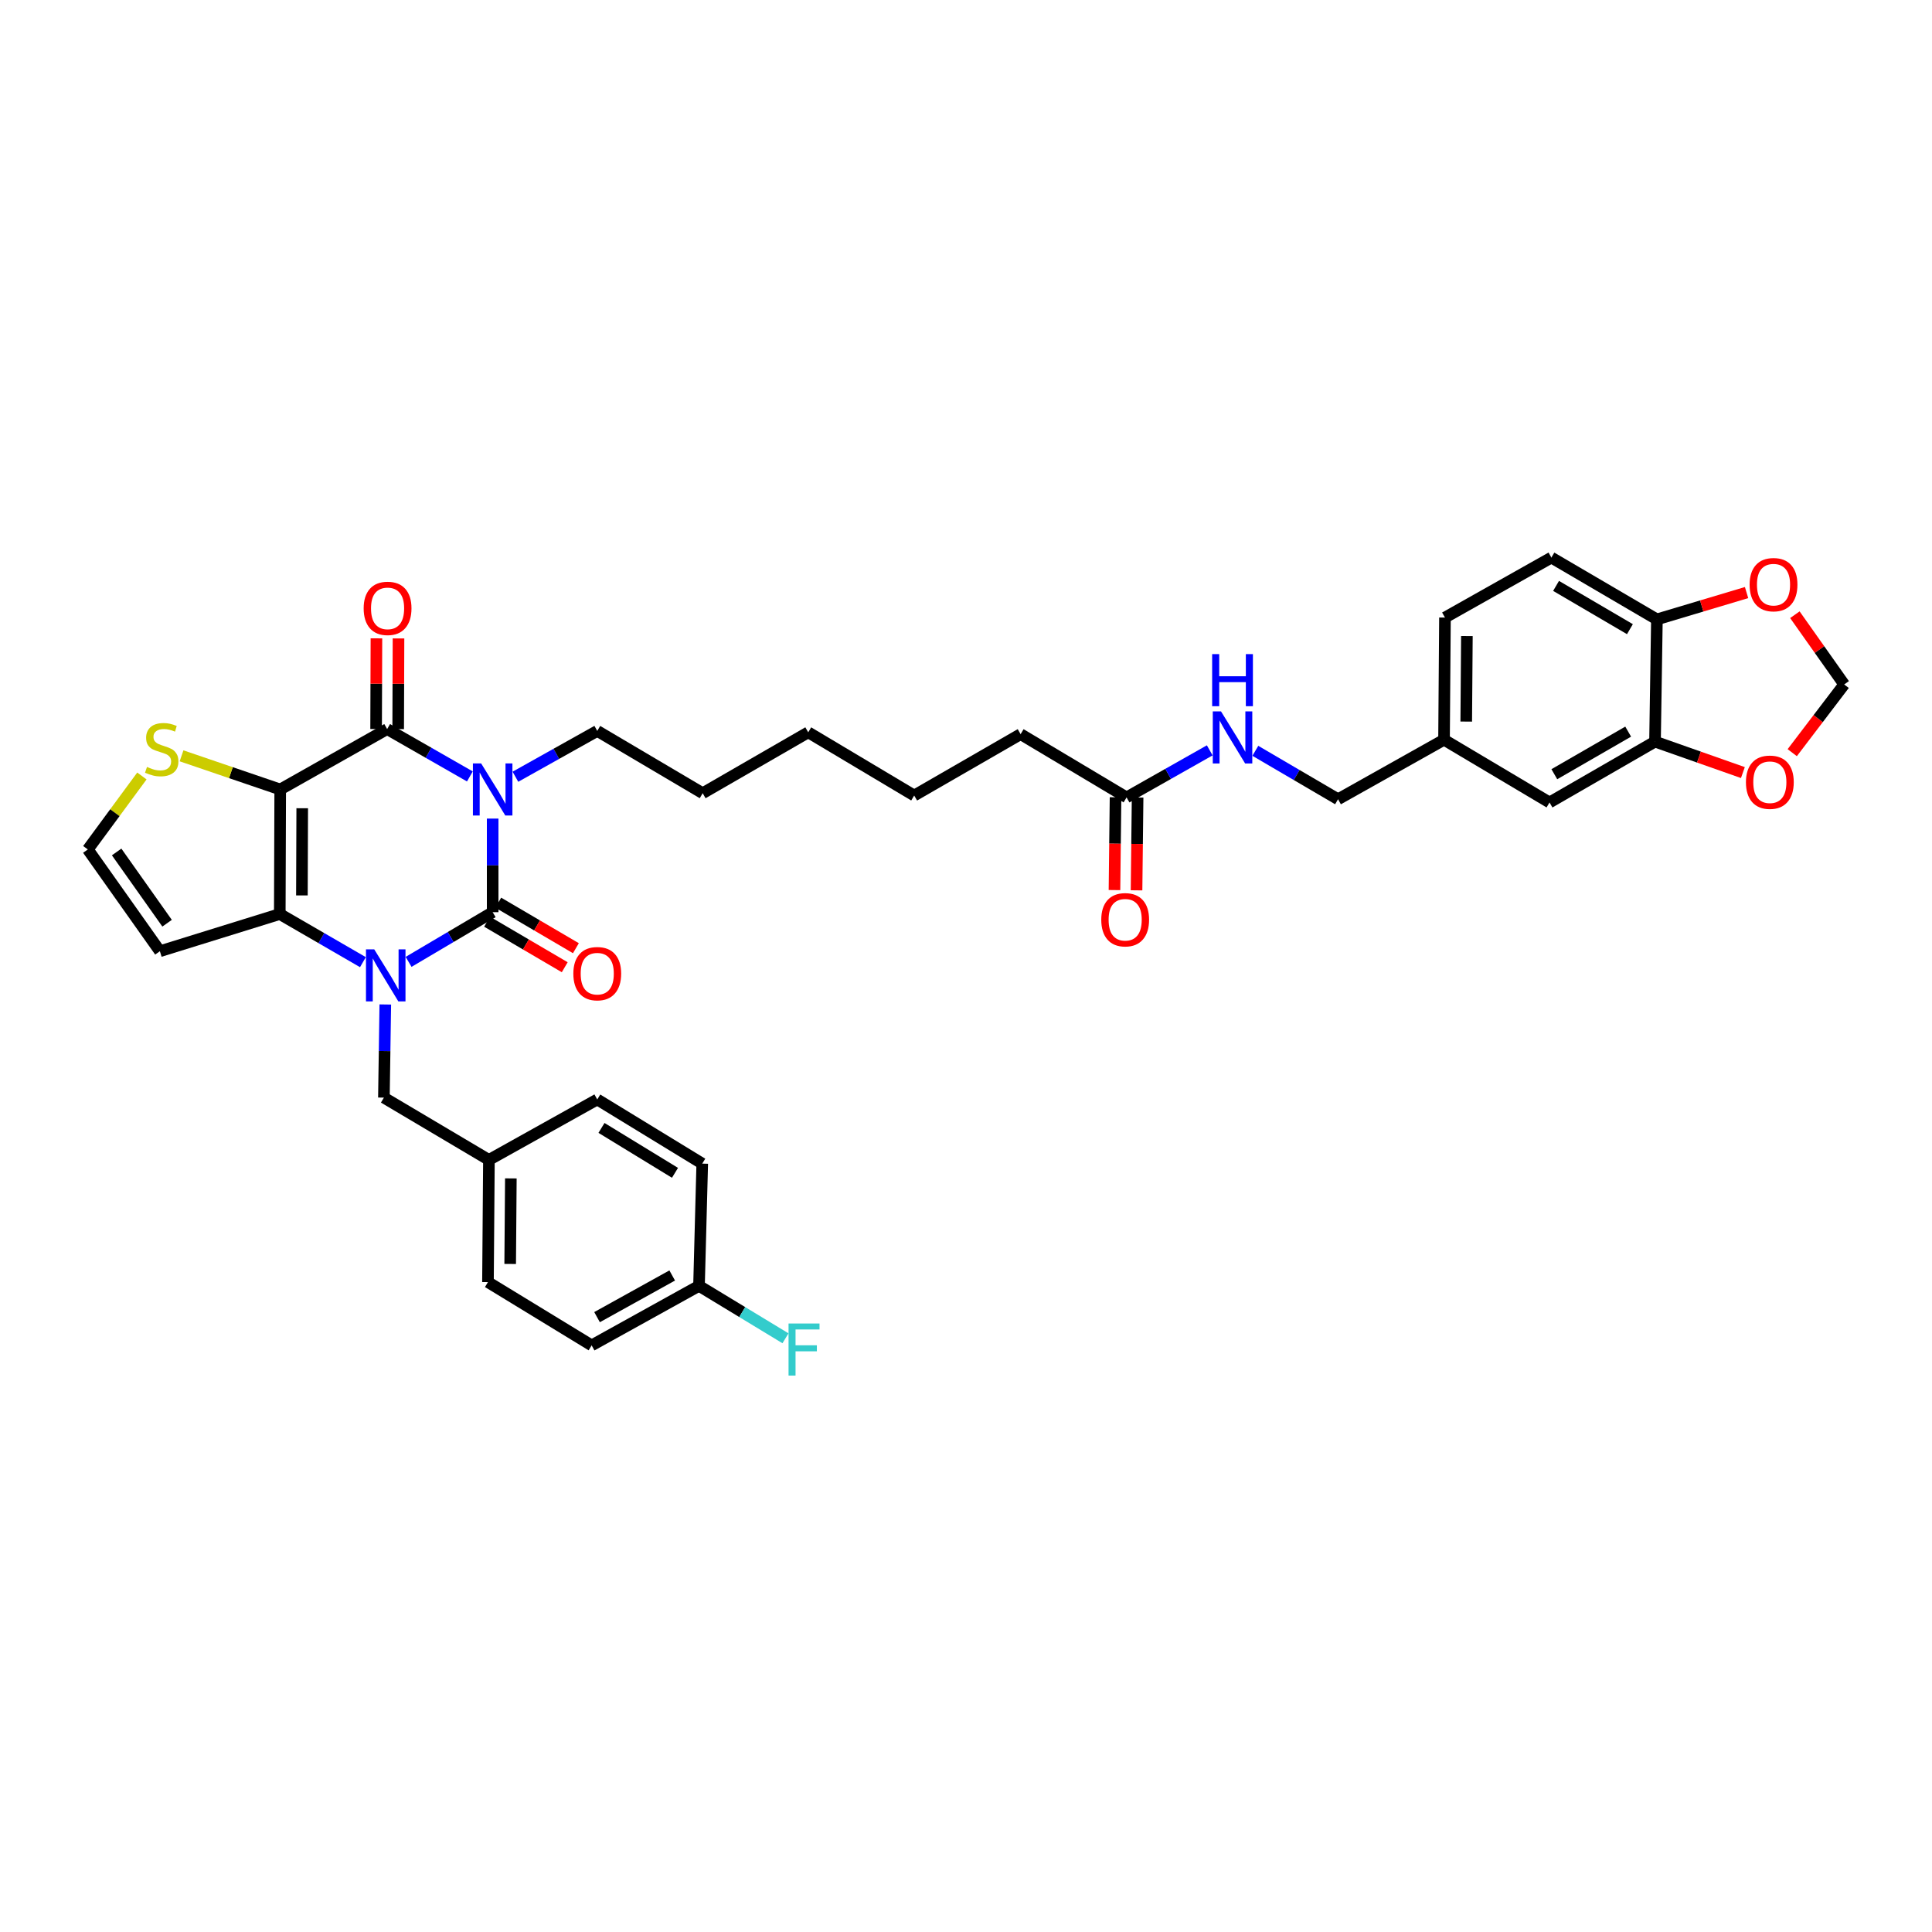 <?xml version='1.0' encoding='iso-8859-1'?>
<svg version='1.1' baseProfile='full'
              xmlns='http://www.w3.org/2000/svg'
                      xmlns:rdkit='http://www.rdkit.org/xml'
                      xmlns:xlink='http://www.w3.org/1999/xlink'
                  xml:space='preserve'
width='1000px' height='1000px' viewBox='0 0 1000 1000'>
<!-- END OF HEADER -->
<rect style='opacity:1.0;fill:#FFFFFF;stroke:none' width='1000' height='1000' x='0' y='0'> </rect>
<path class='bond-0' d='M 255.002,423.699 L 255.002,447.922' style='fill:none;fill-rule:evenodd;stroke:#0000FF;stroke-width:6px;stroke-linecap:butt;stroke-linejoin:miter;stroke-opacity:1' />
<path class='bond-0' d='M 255.002,447.922 L 255.002,472.145' style='fill:none;fill-rule:evenodd;stroke:#000000;stroke-width:6px;stroke-linecap:butt;stroke-linejoin:miter;stroke-opacity:1' />
<path class='bond-3' d='M 243.205,401.879 L 221.796,389.624' style='fill:none;fill-rule:evenodd;stroke:#0000FF;stroke-width:6px;stroke-linecap:butt;stroke-linejoin:miter;stroke-opacity:1' />
<path class='bond-3' d='M 221.796,389.624 L 200.386,377.37' style='fill:none;fill-rule:evenodd;stroke:#000000;stroke-width:6px;stroke-linecap:butt;stroke-linejoin:miter;stroke-opacity:1' />
<path class='bond-20' d='M 266.777,402.039 L 287.956,390.18' style='fill:none;fill-rule:evenodd;stroke:#0000FF;stroke-width:6px;stroke-linecap:butt;stroke-linejoin:miter;stroke-opacity:1' />
<path class='bond-20' d='M 287.956,390.18 L 309.136,378.322' style='fill:none;fill-rule:evenodd;stroke:#000000;stroke-width:6px;stroke-linecap:butt;stroke-linejoin:miter;stroke-opacity:1' />
<path class='bond-1' d='M 255.002,472.145 L 233.245,485.003' style='fill:none;fill-rule:evenodd;stroke:#000000;stroke-width:6px;stroke-linecap:butt;stroke-linejoin:miter;stroke-opacity:1' />
<path class='bond-1' d='M 233.245,485.003 L 211.487,497.862' style='fill:none;fill-rule:evenodd;stroke:#0000FF;stroke-width:6px;stroke-linecap:butt;stroke-linejoin:miter;stroke-opacity:1' />
<path class='bond-9' d='M 252.113,477.072 L 272.208,488.856' style='fill:none;fill-rule:evenodd;stroke:#000000;stroke-width:6px;stroke-linecap:butt;stroke-linejoin:miter;stroke-opacity:1' />
<path class='bond-9' d='M 272.208,488.856 L 292.303,500.639' style='fill:none;fill-rule:evenodd;stroke:#FF0000;stroke-width:6px;stroke-linecap:butt;stroke-linejoin:miter;stroke-opacity:1' />
<path class='bond-9' d='M 257.891,467.218 L 277.986,479.002' style='fill:none;fill-rule:evenodd;stroke:#000000;stroke-width:6px;stroke-linecap:butt;stroke-linejoin:miter;stroke-opacity:1' />
<path class='bond-9' d='M 277.986,479.002 L 298.081,490.785' style='fill:none;fill-rule:evenodd;stroke:#FF0000;stroke-width:6px;stroke-linecap:butt;stroke-linejoin:miter;stroke-opacity:1' />
<path class='bond-7' d='M 199.43,519.915 L 199.067,544.021' style='fill:none;fill-rule:evenodd;stroke:#0000FF;stroke-width:6px;stroke-linecap:butt;stroke-linejoin:miter;stroke-opacity:1' />
<path class='bond-7' d='M 199.067,544.021 L 198.704,568.126' style='fill:none;fill-rule:evenodd;stroke:#000000;stroke-width:6px;stroke-linecap:butt;stroke-linejoin:miter;stroke-opacity:1' />
<path class='bond-36' d='M 187.848,498.016 L 166.33,485.557' style='fill:none;fill-rule:evenodd;stroke:#0000FF;stroke-width:6px;stroke-linecap:butt;stroke-linejoin:miter;stroke-opacity:1' />
<path class='bond-36' d='M 166.33,485.557 L 144.812,473.097' style='fill:none;fill-rule:evenodd;stroke:#000000;stroke-width:6px;stroke-linecap:butt;stroke-linejoin:miter;stroke-opacity:1' />
<path class='bond-2' d='M 145.04,408.631 L 200.386,377.37' style='fill:none;fill-rule:evenodd;stroke:#000000;stroke-width:6px;stroke-linecap:butt;stroke-linejoin:miter;stroke-opacity:1' />
<path class='bond-4' d='M 145.04,408.631 L 144.812,473.097' style='fill:none;fill-rule:evenodd;stroke:#000000;stroke-width:6px;stroke-linecap:butt;stroke-linejoin:miter;stroke-opacity:1' />
<path class='bond-4' d='M 156.429,418.342 L 156.269,463.468' style='fill:none;fill-rule:evenodd;stroke:#000000;stroke-width:6px;stroke-linecap:butt;stroke-linejoin:miter;stroke-opacity:1' />
<path class='bond-5' d='M 145.04,408.631 L 119.504,399.923' style='fill:none;fill-rule:evenodd;stroke:#000000;stroke-width:6px;stroke-linecap:butt;stroke-linejoin:miter;stroke-opacity:1' />
<path class='bond-5' d='M 119.504,399.923 L 93.967,391.214' style='fill:none;fill-rule:evenodd;stroke:#CCCC00;stroke-width:6px;stroke-linecap:butt;stroke-linejoin:miter;stroke-opacity:1' />
<path class='bond-11' d='M 206.098,377.39 L 206.181,353.92' style='fill:none;fill-rule:evenodd;stroke:#000000;stroke-width:6px;stroke-linecap:butt;stroke-linejoin:miter;stroke-opacity:1' />
<path class='bond-11' d='M 206.181,353.92 L 206.264,330.449' style='fill:none;fill-rule:evenodd;stroke:#FF0000;stroke-width:6px;stroke-linecap:butt;stroke-linejoin:miter;stroke-opacity:1' />
<path class='bond-11' d='M 194.674,377.349 L 194.758,353.879' style='fill:none;fill-rule:evenodd;stroke:#000000;stroke-width:6px;stroke-linecap:butt;stroke-linejoin:miter;stroke-opacity:1' />
<path class='bond-11' d='M 194.758,353.879 L 194.841,330.409' style='fill:none;fill-rule:evenodd;stroke:#FF0000;stroke-width:6px;stroke-linecap:butt;stroke-linejoin:miter;stroke-opacity:1' />
<path class='bond-6' d='M 144.812,473.097 L 82.758,492.358' style='fill:none;fill-rule:evenodd;stroke:#000000;stroke-width:6px;stroke-linecap:butt;stroke-linejoin:miter;stroke-opacity:1' />
<path class='bond-10' d='M 73.447,401.647 L 59.451,420.659' style='fill:none;fill-rule:evenodd;stroke:#CCCC00;stroke-width:6px;stroke-linecap:butt;stroke-linejoin:miter;stroke-opacity:1' />
<path class='bond-10' d='M 59.451,420.659 L 45.455,439.671' style='fill:none;fill-rule:evenodd;stroke:#000000;stroke-width:6px;stroke-linecap:butt;stroke-linejoin:miter;stroke-opacity:1' />
<path class='bond-37' d='M 82.758,492.358 L 45.455,439.671' style='fill:none;fill-rule:evenodd;stroke:#000000;stroke-width:6px;stroke-linecap:butt;stroke-linejoin:miter;stroke-opacity:1' />
<path class='bond-37' d='M 86.486,477.854 L 60.373,440.973' style='fill:none;fill-rule:evenodd;stroke:#000000;stroke-width:6px;stroke-linecap:butt;stroke-linejoin:miter;stroke-opacity:1' />
<path class='bond-22' d='M 198.704,568.126 L 253.067,600.365' style='fill:none;fill-rule:evenodd;stroke:#000000;stroke-width:6px;stroke-linecap:butt;stroke-linejoin:miter;stroke-opacity:1' />
<path class='bond-8' d='M 856.635,383.862 L 802.032,415.352' style='fill:none;fill-rule:evenodd;stroke:#000000;stroke-width:6px;stroke-linecap:butt;stroke-linejoin:miter;stroke-opacity:1' />
<path class='bond-8' d='M 842.738,378.69 L 804.515,400.733' style='fill:none;fill-rule:evenodd;stroke:#000000;stroke-width:6px;stroke-linecap:butt;stroke-linejoin:miter;stroke-opacity:1' />
<path class='bond-13' d='M 856.635,383.862 L 879.376,391.873' style='fill:none;fill-rule:evenodd;stroke:#000000;stroke-width:6px;stroke-linecap:butt;stroke-linejoin:miter;stroke-opacity:1' />
<path class='bond-13' d='M 879.376,391.873 L 902.117,399.884' style='fill:none;fill-rule:evenodd;stroke:#FF0000;stroke-width:6px;stroke-linecap:butt;stroke-linejoin:miter;stroke-opacity:1' />
<path class='bond-39' d='M 856.635,383.862 L 857.612,320.596' style='fill:none;fill-rule:evenodd;stroke:#000000;stroke-width:6px;stroke-linecap:butt;stroke-linejoin:miter;stroke-opacity:1' />
<path class='bond-12' d='M 857.612,320.596 L 802.996,288.604' style='fill:none;fill-rule:evenodd;stroke:#000000;stroke-width:6px;stroke-linecap:butt;stroke-linejoin:miter;stroke-opacity:1' />
<path class='bond-12' d='M 843.646,325.654 L 805.415,303.26' style='fill:none;fill-rule:evenodd;stroke:#000000;stroke-width:6px;stroke-linecap:butt;stroke-linejoin:miter;stroke-opacity:1' />
<path class='bond-15' d='M 857.612,320.596 L 880.817,313.655' style='fill:none;fill-rule:evenodd;stroke:#000000;stroke-width:6px;stroke-linecap:butt;stroke-linejoin:miter;stroke-opacity:1' />
<path class='bond-15' d='M 880.817,313.655 L 904.022,306.714' style='fill:none;fill-rule:evenodd;stroke:#FF0000;stroke-width:6px;stroke-linecap:butt;stroke-linejoin:miter;stroke-opacity:1' />
<path class='bond-16' d='M 927.659,389.579 L 941.102,371.927' style='fill:none;fill-rule:evenodd;stroke:#FF0000;stroke-width:6px;stroke-linecap:butt;stroke-linejoin:miter;stroke-opacity:1' />
<path class='bond-16' d='M 941.102,371.927 L 954.545,354.276' style='fill:none;fill-rule:evenodd;stroke:#000000;stroke-width:6px;stroke-linecap:butt;stroke-linejoin:miter;stroke-opacity:1' />
<path class='bond-14' d='M 583.111,412.738 L 528.266,379.997' style='fill:none;fill-rule:evenodd;stroke:#000000;stroke-width:6px;stroke-linecap:butt;stroke-linejoin:miter;stroke-opacity:1' />
<path class='bond-17' d='M 583.111,412.738 L 604.633,400.559' style='fill:none;fill-rule:evenodd;stroke:#000000;stroke-width:6px;stroke-linecap:butt;stroke-linejoin:miter;stroke-opacity:1' />
<path class='bond-17' d='M 604.633,400.559 L 626.156,388.381' style='fill:none;fill-rule:evenodd;stroke:#0000FF;stroke-width:6px;stroke-linecap:butt;stroke-linejoin:miter;stroke-opacity:1' />
<path class='bond-19' d='M 577.4,412.672 L 577.125,436.686' style='fill:none;fill-rule:evenodd;stroke:#000000;stroke-width:6px;stroke-linecap:butt;stroke-linejoin:miter;stroke-opacity:1' />
<path class='bond-19' d='M 577.125,436.686 L 576.85,460.7' style='fill:none;fill-rule:evenodd;stroke:#FF0000;stroke-width:6px;stroke-linecap:butt;stroke-linejoin:miter;stroke-opacity:1' />
<path class='bond-19' d='M 588.822,412.803 L 588.547,436.817' style='fill:none;fill-rule:evenodd;stroke:#000000;stroke-width:6px;stroke-linecap:butt;stroke-linejoin:miter;stroke-opacity:1' />
<path class='bond-19' d='M 588.547,436.817 L 588.273,460.831' style='fill:none;fill-rule:evenodd;stroke:#FF0000;stroke-width:6px;stroke-linecap:butt;stroke-linejoin:miter;stroke-opacity:1' />
<path class='bond-40' d='M 929.025,318.175 L 941.785,336.226' style='fill:none;fill-rule:evenodd;stroke:#FF0000;stroke-width:6px;stroke-linecap:butt;stroke-linejoin:miter;stroke-opacity:1' />
<path class='bond-40' d='M 941.785,336.226 L 954.545,354.276' style='fill:none;fill-rule:evenodd;stroke:#000000;stroke-width:6px;stroke-linecap:butt;stroke-linejoin:miter;stroke-opacity:1' />
<path class='bond-24' d='M 649.761,388.618 L 671.166,401.154' style='fill:none;fill-rule:evenodd;stroke:#0000FF;stroke-width:6px;stroke-linecap:butt;stroke-linejoin:miter;stroke-opacity:1' />
<path class='bond-24' d='M 671.166,401.154 L 692.571,413.689' style='fill:none;fill-rule:evenodd;stroke:#000000;stroke-width:6px;stroke-linecap:butt;stroke-linejoin:miter;stroke-opacity:1' />
<path class='bond-18' d='M 802.032,415.352 L 747.428,382.885' style='fill:none;fill-rule:evenodd;stroke:#000000;stroke-width:6px;stroke-linecap:butt;stroke-linejoin:miter;stroke-opacity:1' />
<path class='bond-33' d='M 309.136,378.322 L 363.707,410.567' style='fill:none;fill-rule:evenodd;stroke:#000000;stroke-width:6px;stroke-linecap:butt;stroke-linejoin:miter;stroke-opacity:1' />
<path class='bond-21' d='M 802.996,288.604 L 747.911,319.644' style='fill:none;fill-rule:evenodd;stroke:#000000;stroke-width:6px;stroke-linecap:butt;stroke-linejoin:miter;stroke-opacity:1' />
<path class='bond-28' d='M 253.067,600.365 L 309.136,569.078' style='fill:none;fill-rule:evenodd;stroke:#000000;stroke-width:6px;stroke-linecap:butt;stroke-linejoin:miter;stroke-opacity:1' />
<path class='bond-29' d='M 253.067,600.365 L 252.572,663.618' style='fill:none;fill-rule:evenodd;stroke:#000000;stroke-width:6px;stroke-linecap:butt;stroke-linejoin:miter;stroke-opacity:1' />
<path class='bond-29' d='M 264.415,609.942 L 264.069,654.22' style='fill:none;fill-rule:evenodd;stroke:#000000;stroke-width:6px;stroke-linecap:butt;stroke-linejoin:miter;stroke-opacity:1' />
<path class='bond-23' d='M 747.428,382.885 L 692.571,413.689' style='fill:none;fill-rule:evenodd;stroke:#000000;stroke-width:6px;stroke-linecap:butt;stroke-linejoin:miter;stroke-opacity:1' />
<path class='bond-26' d='M 747.428,382.885 L 747.911,319.644' style='fill:none;fill-rule:evenodd;stroke:#000000;stroke-width:6px;stroke-linecap:butt;stroke-linejoin:miter;stroke-opacity:1' />
<path class='bond-26' d='M 758.924,373.486 L 759.261,329.217' style='fill:none;fill-rule:evenodd;stroke:#000000;stroke-width:6px;stroke-linecap:butt;stroke-linejoin:miter;stroke-opacity:1' />
<path class='bond-25' d='M 361.804,665.554 L 306.236,696.365' style='fill:none;fill-rule:evenodd;stroke:#000000;stroke-width:6px;stroke-linecap:butt;stroke-linejoin:miter;stroke-opacity:1' />
<path class='bond-25' d='M 347.929,660.185 L 309.031,681.753' style='fill:none;fill-rule:evenodd;stroke:#000000;stroke-width:6px;stroke-linecap:butt;stroke-linejoin:miter;stroke-opacity:1' />
<path class='bond-27' d='M 361.804,665.554 L 384.182,679.126' style='fill:none;fill-rule:evenodd;stroke:#000000;stroke-width:6px;stroke-linecap:butt;stroke-linejoin:miter;stroke-opacity:1' />
<path class='bond-27' d='M 384.182,679.126 L 406.561,692.698' style='fill:none;fill-rule:evenodd;stroke:#33CCCC;stroke-width:6px;stroke-linecap:butt;stroke-linejoin:miter;stroke-opacity:1' />
<path class='bond-38' d='M 361.804,665.554 L 363.479,602.288' style='fill:none;fill-rule:evenodd;stroke:#000000;stroke-width:6px;stroke-linecap:butt;stroke-linejoin:miter;stroke-opacity:1' />
<path class='bond-30' d='M 309.136,569.078 L 363.479,602.288' style='fill:none;fill-rule:evenodd;stroke:#000000;stroke-width:6px;stroke-linecap:butt;stroke-linejoin:miter;stroke-opacity:1' />
<path class='bond-30' d='M 311.331,583.807 L 349.371,607.054' style='fill:none;fill-rule:evenodd;stroke:#000000;stroke-width:6px;stroke-linecap:butt;stroke-linejoin:miter;stroke-opacity:1' />
<path class='bond-31' d='M 252.572,663.618 L 306.236,696.365' style='fill:none;fill-rule:evenodd;stroke:#000000;stroke-width:6px;stroke-linecap:butt;stroke-linejoin:miter;stroke-opacity:1' />
<path class='bond-32' d='M 528.266,379.997 L 473.181,411.76' style='fill:none;fill-rule:evenodd;stroke:#000000;stroke-width:6px;stroke-linecap:butt;stroke-linejoin:miter;stroke-opacity:1' />
<path class='bond-35' d='M 363.707,410.567 L 418.336,379.045' style='fill:none;fill-rule:evenodd;stroke:#000000;stroke-width:6px;stroke-linecap:butt;stroke-linejoin:miter;stroke-opacity:1' />
<path class='bond-34' d='M 473.181,411.76 L 418.336,379.045' style='fill:none;fill-rule:evenodd;stroke:#000000;stroke-width:6px;stroke-linecap:butt;stroke-linejoin:miter;stroke-opacity:1' />
<path  class='atom-0' d='M 249.043 395.152
L 257.877 409.431
Q 258.753 410.84, 260.162 413.391
Q 261.571 415.942, 261.647 416.095
L 261.647 395.152
L 265.226 395.152
L 265.226 422.111
L 261.532 422.111
L 252.051 406.499
Q 250.947 404.671, 249.766 402.577
Q 248.624 400.483, 248.281 399.836
L 248.281 422.111
L 244.778 422.111
L 244.778 395.152
L 249.043 395.152
' fill='#0000FF'/>
<path  class='atom-2' d='M 193.697 491.374
L 202.531 505.653
Q 203.407 507.062, 204.816 509.613
Q 206.225 512.165, 206.301 512.317
L 206.301 491.374
L 209.88 491.374
L 209.88 518.333
L 206.187 518.333
L 196.705 502.721
Q 195.601 500.894, 194.421 498.799
Q 193.278 496.705, 192.936 496.058
L 192.936 518.333
L 189.432 518.333
L 189.432 491.374
L 193.697 491.374
' fill='#0000FF'/>
<path  class='atom-6' d='M 76.088 396.967
Q 76.393 397.081, 77.649 397.614
Q 78.906 398.147, 80.276 398.49
Q 81.685 398.795, 83.056 398.795
Q 85.607 398.795, 87.092 397.576
Q 88.578 396.32, 88.578 394.149
Q 88.578 392.664, 87.816 391.75
Q 87.092 390.837, 85.95 390.342
Q 84.808 389.846, 82.904 389.275
Q 80.505 388.552, 79.058 387.866
Q 77.649 387.181, 76.621 385.734
Q 75.631 384.287, 75.631 381.85
Q 75.631 378.461, 77.916 376.367
Q 80.239 374.273, 84.808 374.273
Q 87.93 374.273, 91.471 375.758
L 90.596 378.69
Q 87.359 377.357, 84.922 377.357
Q 82.295 377.357, 80.848 378.461
Q 79.401 379.527, 79.439 381.393
Q 79.439 382.84, 80.162 383.716
Q 80.924 384.592, 81.99 385.087
Q 83.094 385.582, 84.922 386.153
Q 87.359 386.915, 88.806 387.676
Q 90.253 388.438, 91.281 389.999
Q 92.347 391.522, 92.347 394.149
Q 92.347 397.881, 89.834 399.899
Q 87.359 401.879, 83.209 401.879
Q 80.81 401.879, 78.982 401.346
Q 77.192 400.851, 75.06 399.975
L 76.088 396.967
' fill='#CCCC00'/>
<path  class='atom-10' d='M 296.761 503.965
Q 296.761 497.492, 299.959 493.875
Q 303.158 490.257, 309.136 490.257
Q 315.114 490.257, 318.313 493.875
Q 321.511 497.492, 321.511 503.965
Q 321.511 510.515, 318.274 514.246
Q 315.038 517.94, 309.136 517.94
Q 303.196 517.94, 299.959 514.246
Q 296.761 510.553, 296.761 503.965
M 309.136 514.893
Q 313.248 514.893, 315.457 512.152
Q 317.703 509.372, 317.703 503.965
Q 317.703 498.672, 315.457 496.007
Q 313.248 493.303, 309.136 493.303
Q 305.023 493.303, 302.777 495.969
Q 300.568 498.634, 300.568 503.965
Q 300.568 509.41, 302.777 512.152
Q 305.023 514.893, 309.136 514.893
' fill='#FF0000'/>
<path  class='atom-12' d='M 188.233 314.891
Q 188.233 308.417, 191.432 304.8
Q 194.63 301.183, 200.608 301.183
Q 206.586 301.183, 209.785 304.8
Q 212.983 308.417, 212.983 314.891
Q 212.983 321.44, 209.747 325.172
Q 206.51 328.865, 200.608 328.865
Q 194.668 328.865, 191.432 325.172
Q 188.233 321.478, 188.233 314.891
M 200.608 325.819
Q 204.721 325.819, 206.929 323.077
Q 209.176 320.298, 209.176 314.891
Q 209.176 309.598, 206.929 306.932
Q 204.721 304.229, 200.608 304.229
Q 196.496 304.229, 194.249 306.894
Q 192.041 309.56, 192.041 314.891
Q 192.041 320.336, 194.249 323.077
Q 196.496 325.819, 200.608 325.819
' fill='#FF0000'/>
<path  class='atom-14' d='M 903.693 404.874
Q 903.693 398.401, 906.891 394.784
Q 910.09 391.167, 916.068 391.167
Q 922.046 391.167, 925.245 394.784
Q 928.443 398.401, 928.443 404.874
Q 928.443 411.424, 925.207 415.155
Q 921.97 418.849, 916.068 418.849
Q 910.128 418.849, 906.891 415.155
Q 903.693 411.462, 903.693 404.874
M 916.068 415.803
Q 920.18 415.803, 922.389 413.061
Q 924.635 410.281, 924.635 404.874
Q 924.635 399.582, 922.389 396.916
Q 920.18 394.213, 916.068 394.213
Q 911.956 394.213, 909.709 396.878
Q 907.501 399.544, 907.501 404.874
Q 907.501 410.32, 909.709 413.061
Q 911.956 415.803, 916.068 415.803
' fill='#FF0000'/>
<path  class='atom-16' d='M 905.597 302.617
Q 905.597 296.144, 908.795 292.526
Q 911.994 288.909, 917.972 288.909
Q 923.95 288.909, 927.149 292.526
Q 930.347 296.144, 930.347 302.617
Q 930.347 309.166, 927.111 312.898
Q 923.874 316.591, 917.972 316.591
Q 912.032 316.591, 908.795 312.898
Q 905.597 309.204, 905.597 302.617
M 917.972 313.545
Q 922.084 313.545, 924.293 310.804
Q 926.539 308.024, 926.539 302.617
Q 926.539 297.324, 924.293 294.659
Q 922.084 291.955, 917.972 291.955
Q 913.859 291.955, 911.613 294.621
Q 909.404 297.286, 909.404 302.617
Q 909.404 308.062, 911.613 310.804
Q 913.859 313.545, 917.972 313.545
' fill='#FF0000'/>
<path  class='atom-18' d='M 631.996 368.225
L 640.83 382.504
Q 641.706 383.913, 643.115 386.464
Q 644.524 389.015, 644.6 389.167
L 644.6 368.225
L 648.179 368.225
L 648.179 395.184
L 644.486 395.184
L 635.004 379.572
Q 633.9 377.744, 632.72 375.65
Q 631.577 373.556, 631.235 372.908
L 631.235 395.184
L 627.731 395.184
L 627.731 368.225
L 631.996 368.225
' fill='#0000FF'/>
<path  class='atom-18' d='M 627.408 338.57
L 631.063 338.57
L 631.063 350.031
L 644.847 350.031
L 644.847 338.57
L 648.503 338.57
L 648.503 365.529
L 644.847 365.529
L 644.847 353.077
L 631.063 353.077
L 631.063 365.529
L 627.408 365.529
L 627.408 338.57
' fill='#0000FF'/>
<path  class='atom-20' d='M 570.012 476.054
Q 570.012 469.581, 573.211 465.964
Q 576.409 462.346, 582.387 462.346
Q 588.366 462.346, 591.564 465.964
Q 594.763 469.581, 594.763 476.054
Q 594.763 482.604, 591.526 486.335
Q 588.289 490.029, 582.387 490.029
Q 576.447 490.029, 573.211 486.335
Q 570.012 482.642, 570.012 476.054
M 582.387 486.983
Q 586.5 486.983, 588.708 484.241
Q 590.955 481.461, 590.955 476.054
Q 590.955 470.761, 588.708 468.096
Q 586.5 465.393, 582.387 465.393
Q 578.275 465.393, 576.028 468.058
Q 573.82 470.723, 573.82 476.054
Q 573.82 481.499, 576.028 484.241
Q 578.275 486.983, 582.387 486.983
' fill='#FF0000'/>
<path  class='atom-28' d='M 408.15 685.043
L 424.181 685.043
L 424.181 688.128
L 411.768 688.128
L 411.768 696.314
L 422.81 696.314
L 422.81 699.437
L 411.768 699.437
L 411.768 712.002
L 408.15 712.002
L 408.15 685.043
' fill='#33CCCC'/>
</svg>
